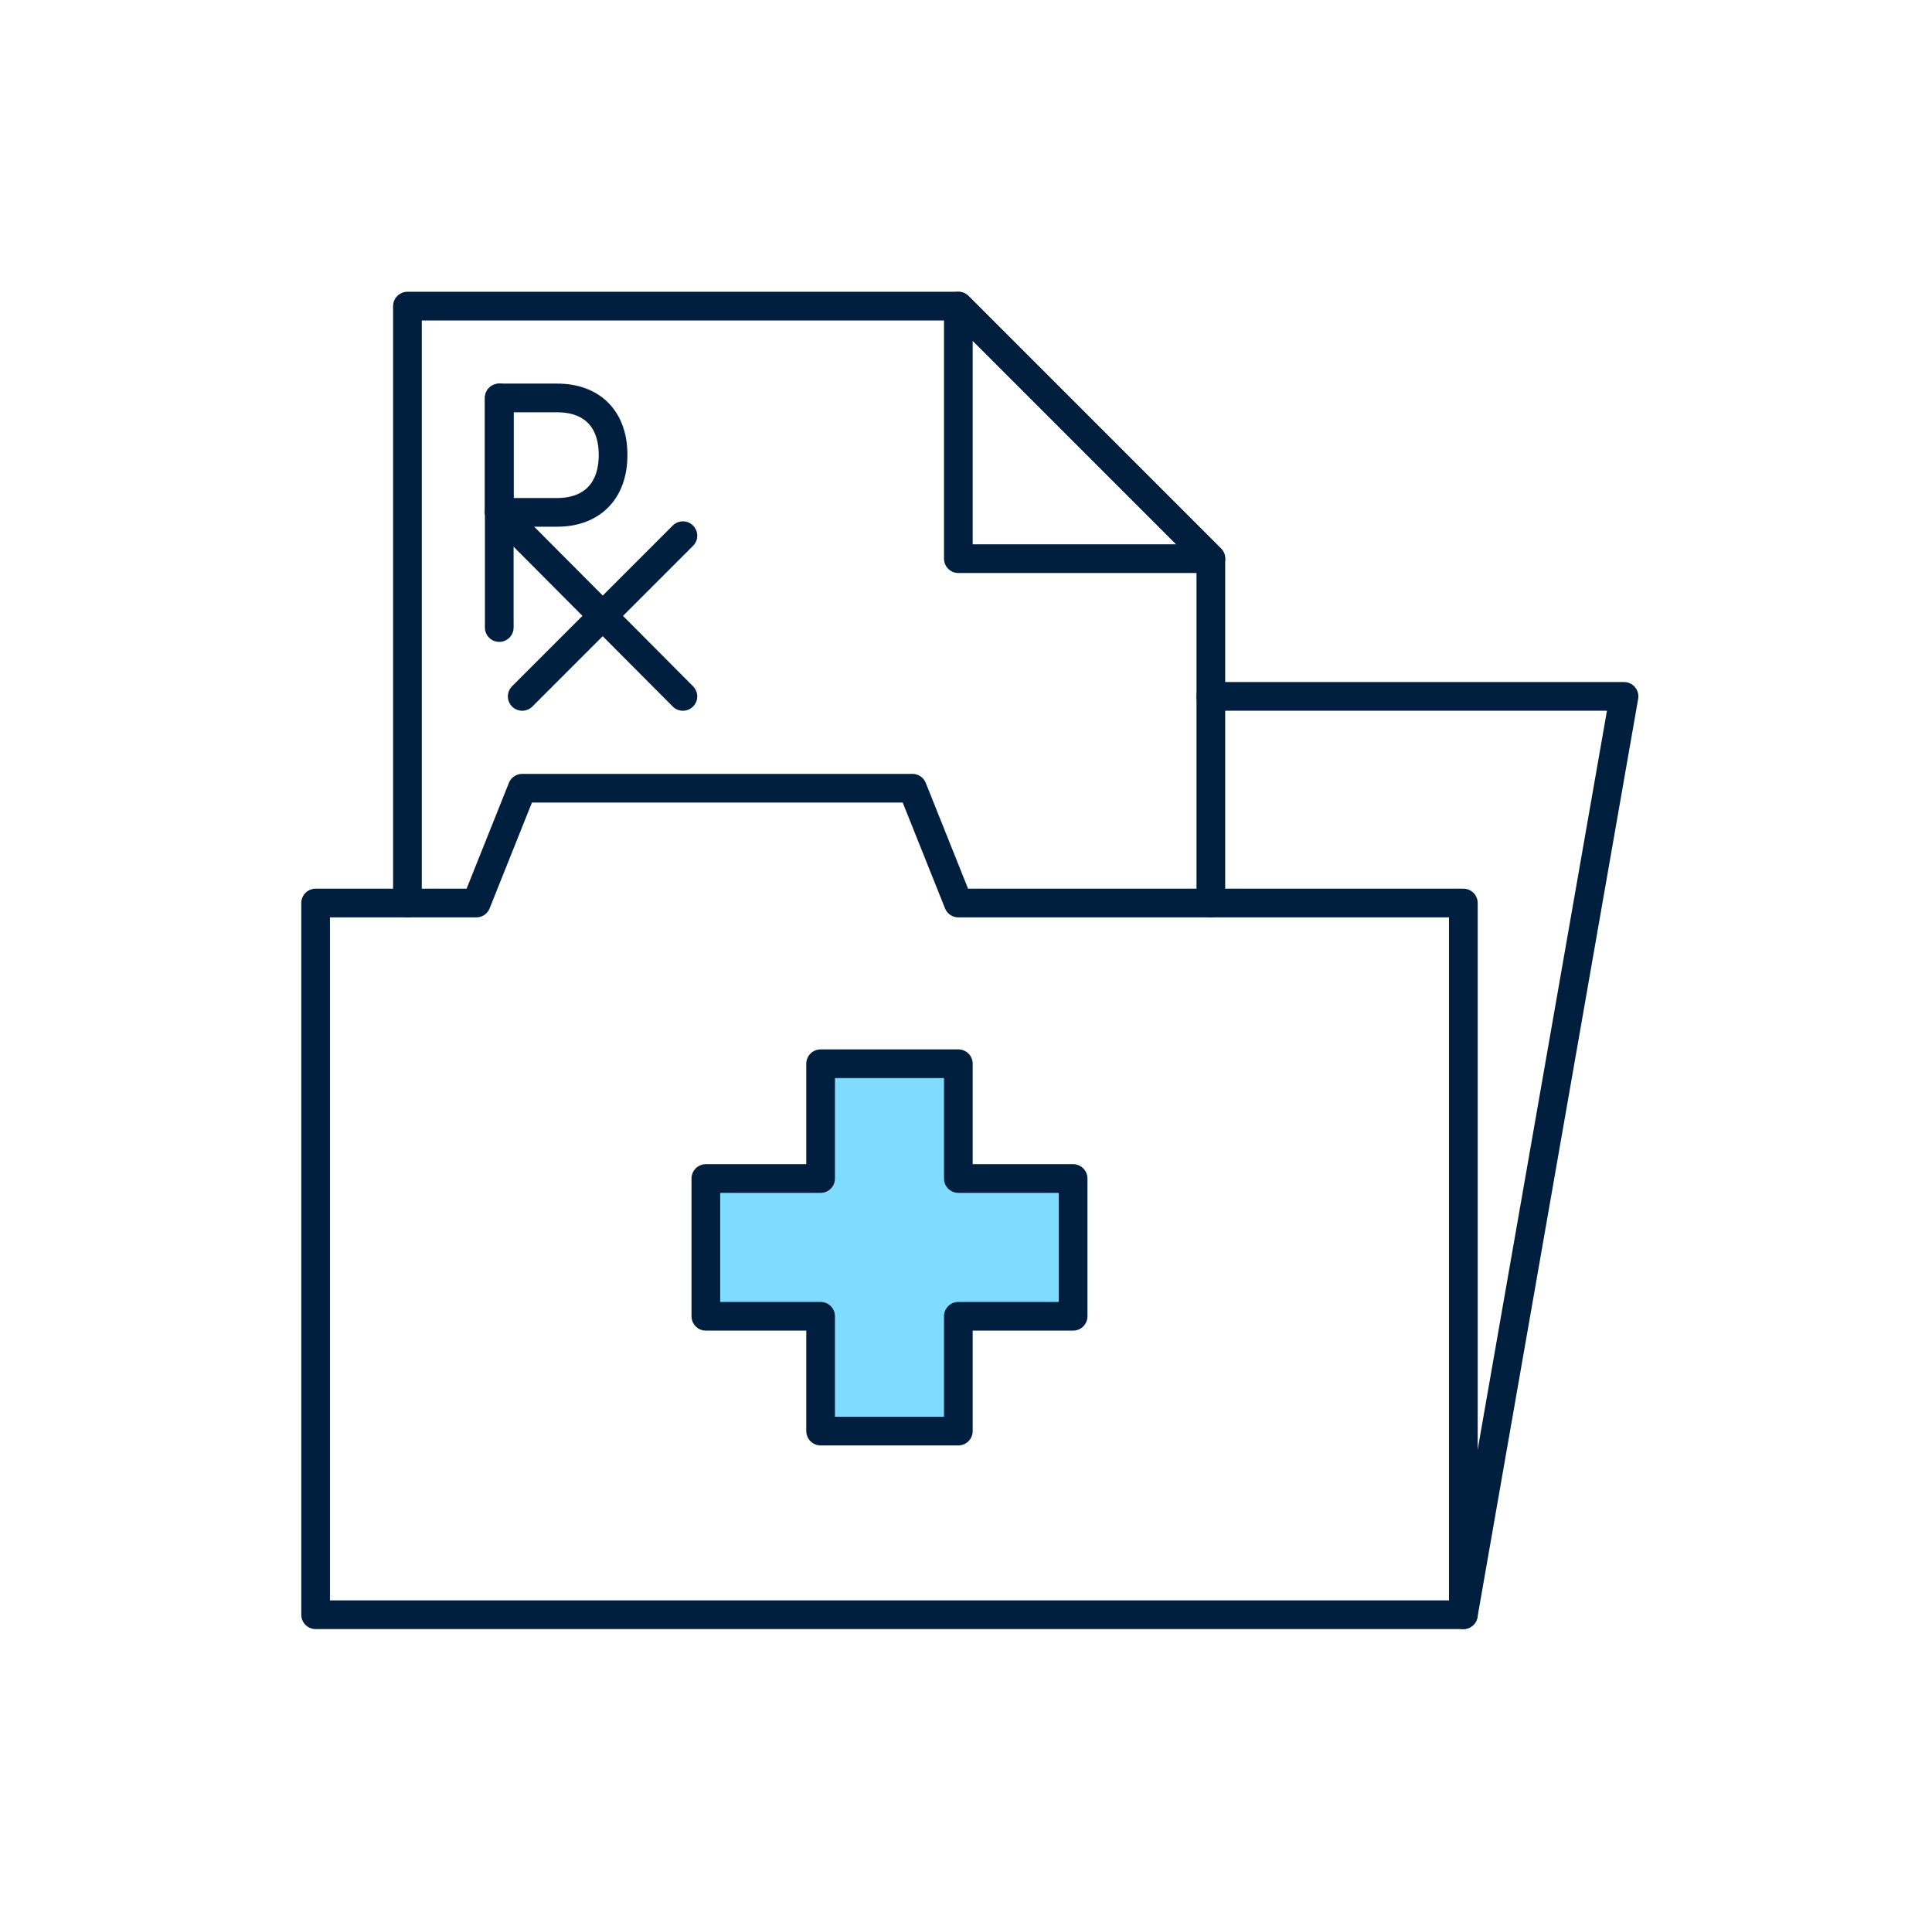 <svg width="101" height="100" viewBox="0 0 101 100" fill="none" xmlns="http://www.w3.org/2000/svg">
<path d="M56.1 61.6H50.1V55.6H42.9V61.6H36.9V68.8H42.9V74.8H50.1V68.8H56.1V61.6Z" fill="#7FDBFF"/>
<path d="M56.1 61.6H50.1V55.6H42.9V61.6H36.9V68.8H42.9V74.8H50.1V68.8H56.1V61.6Z" stroke="#001F3F" stroke-width="1.5" stroke-linecap="round" stroke-linejoin="round"/>
<path d="M76.5 84.4V47.2H50.1L47.7 41.2H27.3L24.9 47.2H16.5V84.4H76.5Z" stroke="#001F3F" stroke-width="1.5" stroke-linecap="round" stroke-linejoin="round"/>
<path d="M63.3 36.4H84.9L76.5 84.4" stroke="#001F3F" stroke-width="1.5" stroke-linecap="round" stroke-linejoin="round"/>
<path d="M26.1 20.8V32.8" stroke="#001F3F" stroke-width="1.5" stroke-linecap="round" stroke-linejoin="round"/>
<path d="M29.13 20.8H26.1V26.78H29.13C30.9 26.78 32.05 25.71 32.05 23.78C32.05 21.85 30.9 20.8 29.13 20.8Z" stroke="#001F3F" stroke-width="1.5" stroke-linecap="round" stroke-linejoin="round"/>
<path d="M26.1 26.76L35.7 36.4" stroke="#001F3F" stroke-width="1.5" stroke-linecap="round" stroke-linejoin="round"/>
<path d="M35.7 28L27.3 36.4" stroke="#001F3F" stroke-width="1.5" stroke-linecap="round" stroke-linejoin="round"/>
<path d="M50.1 16V29.2H63.3L50.1 16Z" stroke="#001F3F" stroke-width="1.5" stroke-linecap="round" stroke-linejoin="round"/>
<path d="M63.3 47.2V29.2L50.1 16H21.3V47.2" stroke="#001F3F" stroke-width="1.5" stroke-linecap="round" stroke-linejoin="round"/>
</svg>
